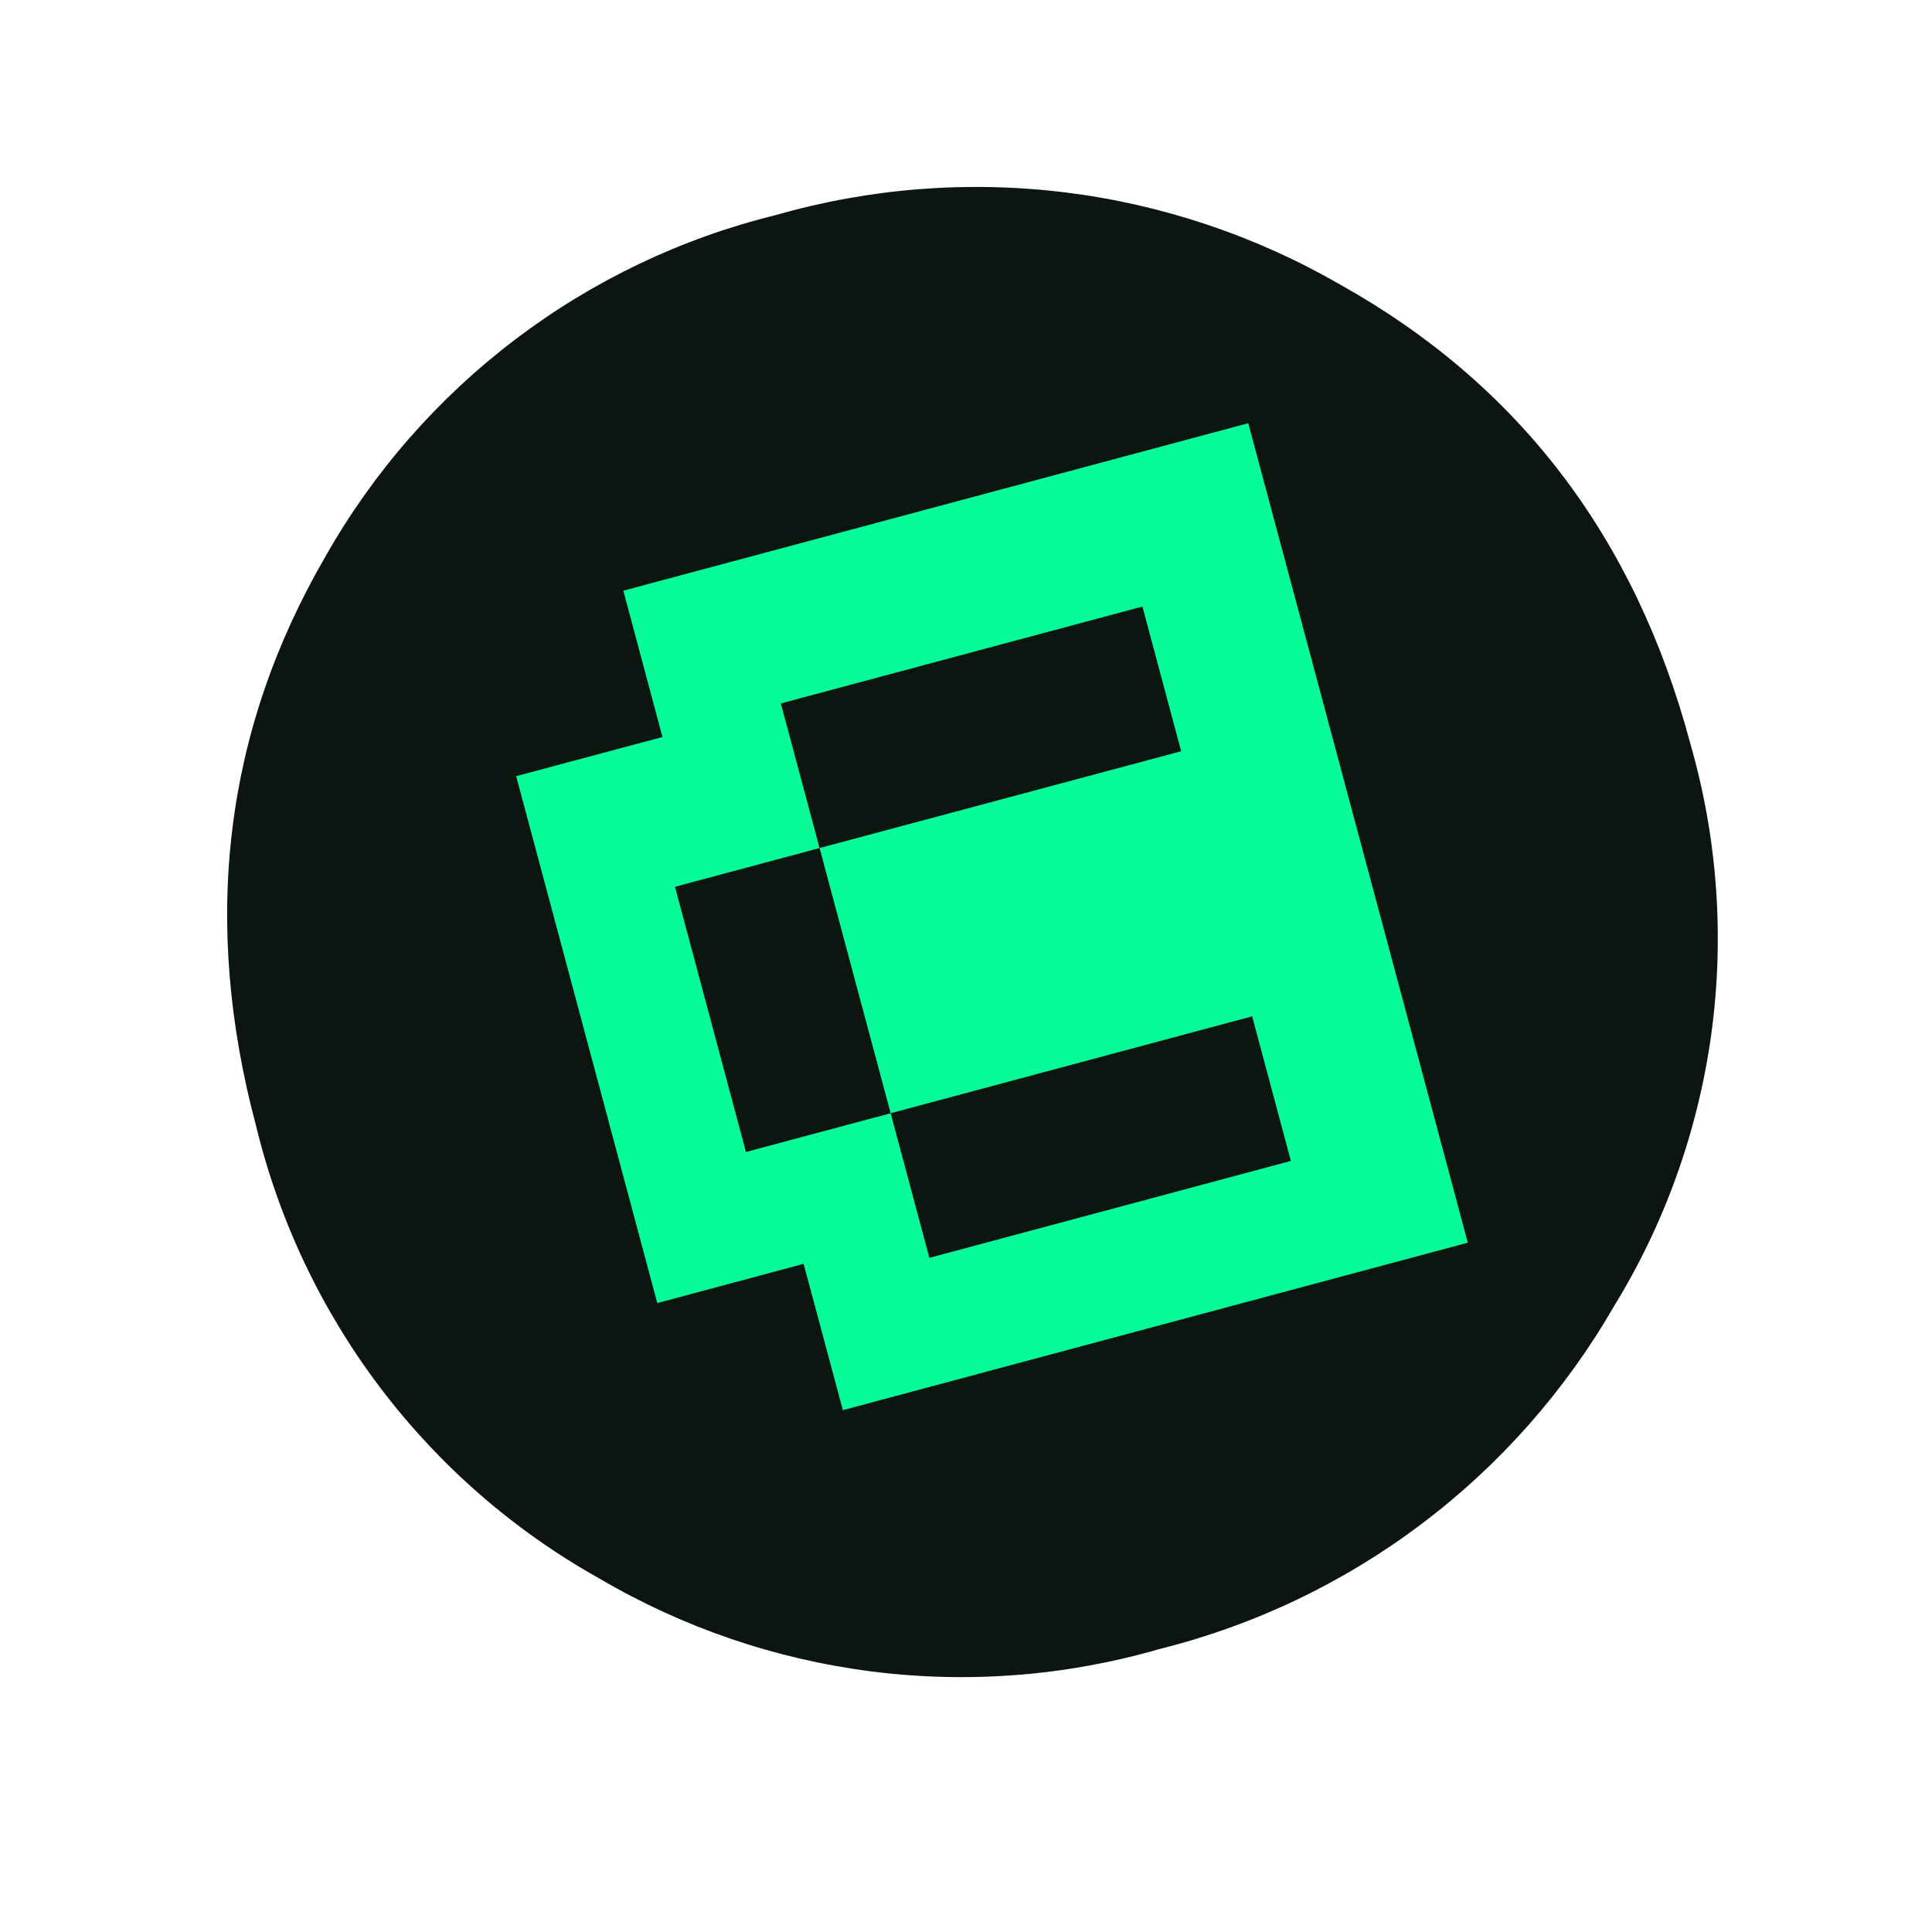 <svg width="19" height="19" viewBox="0 0 19 19" fill="none" xmlns="http://www.w3.org/2000/svg">
<path d="M15.871 12.849C15.39 13.682 14.747 14.409 13.979 14.988C13.211 15.567 12.335 15.985 11.403 16.217C10.485 16.483 9.523 16.558 8.575 16.438C7.628 16.318 6.714 16.006 5.89 15.521C5.054 15.053 4.324 14.417 3.744 13.653C3.165 12.89 2.748 12.015 2.521 11.083C1.978 9.057 2.205 7.187 3.201 5.472C3.672 4.64 4.308 3.914 5.07 3.336C5.831 2.759 6.702 2.343 7.63 2.115C8.553 1.85 9.521 1.775 10.475 1.892C11.429 2.01 12.349 2.319 13.182 2.8C14.933 3.779 16.08 5.282 16.622 7.308C16.889 8.234 16.96 9.204 16.831 10.159C16.701 11.113 16.375 12.029 15.871 12.849Z" fill="#0C1510"/>
<path fill-rule="evenodd" clip-rule="evenodd" d="M14.435 12.221L12.276 4.162L6.13 5.809L6.515 7.248L5.076 7.633L6.464 12.815L7.903 12.429L8.289 13.868L14.435 12.221ZM11.235 5.965L7.679 6.918L8.06 8.34L11.616 7.388L11.235 5.965ZM8.759 10.948L12.314 9.995L12.695 11.417L9.14 12.37L8.759 10.948L7.336 11.329L6.638 8.721L8.06 8.34L8.759 10.948Z" fill="#05FC99"/>
</svg>
